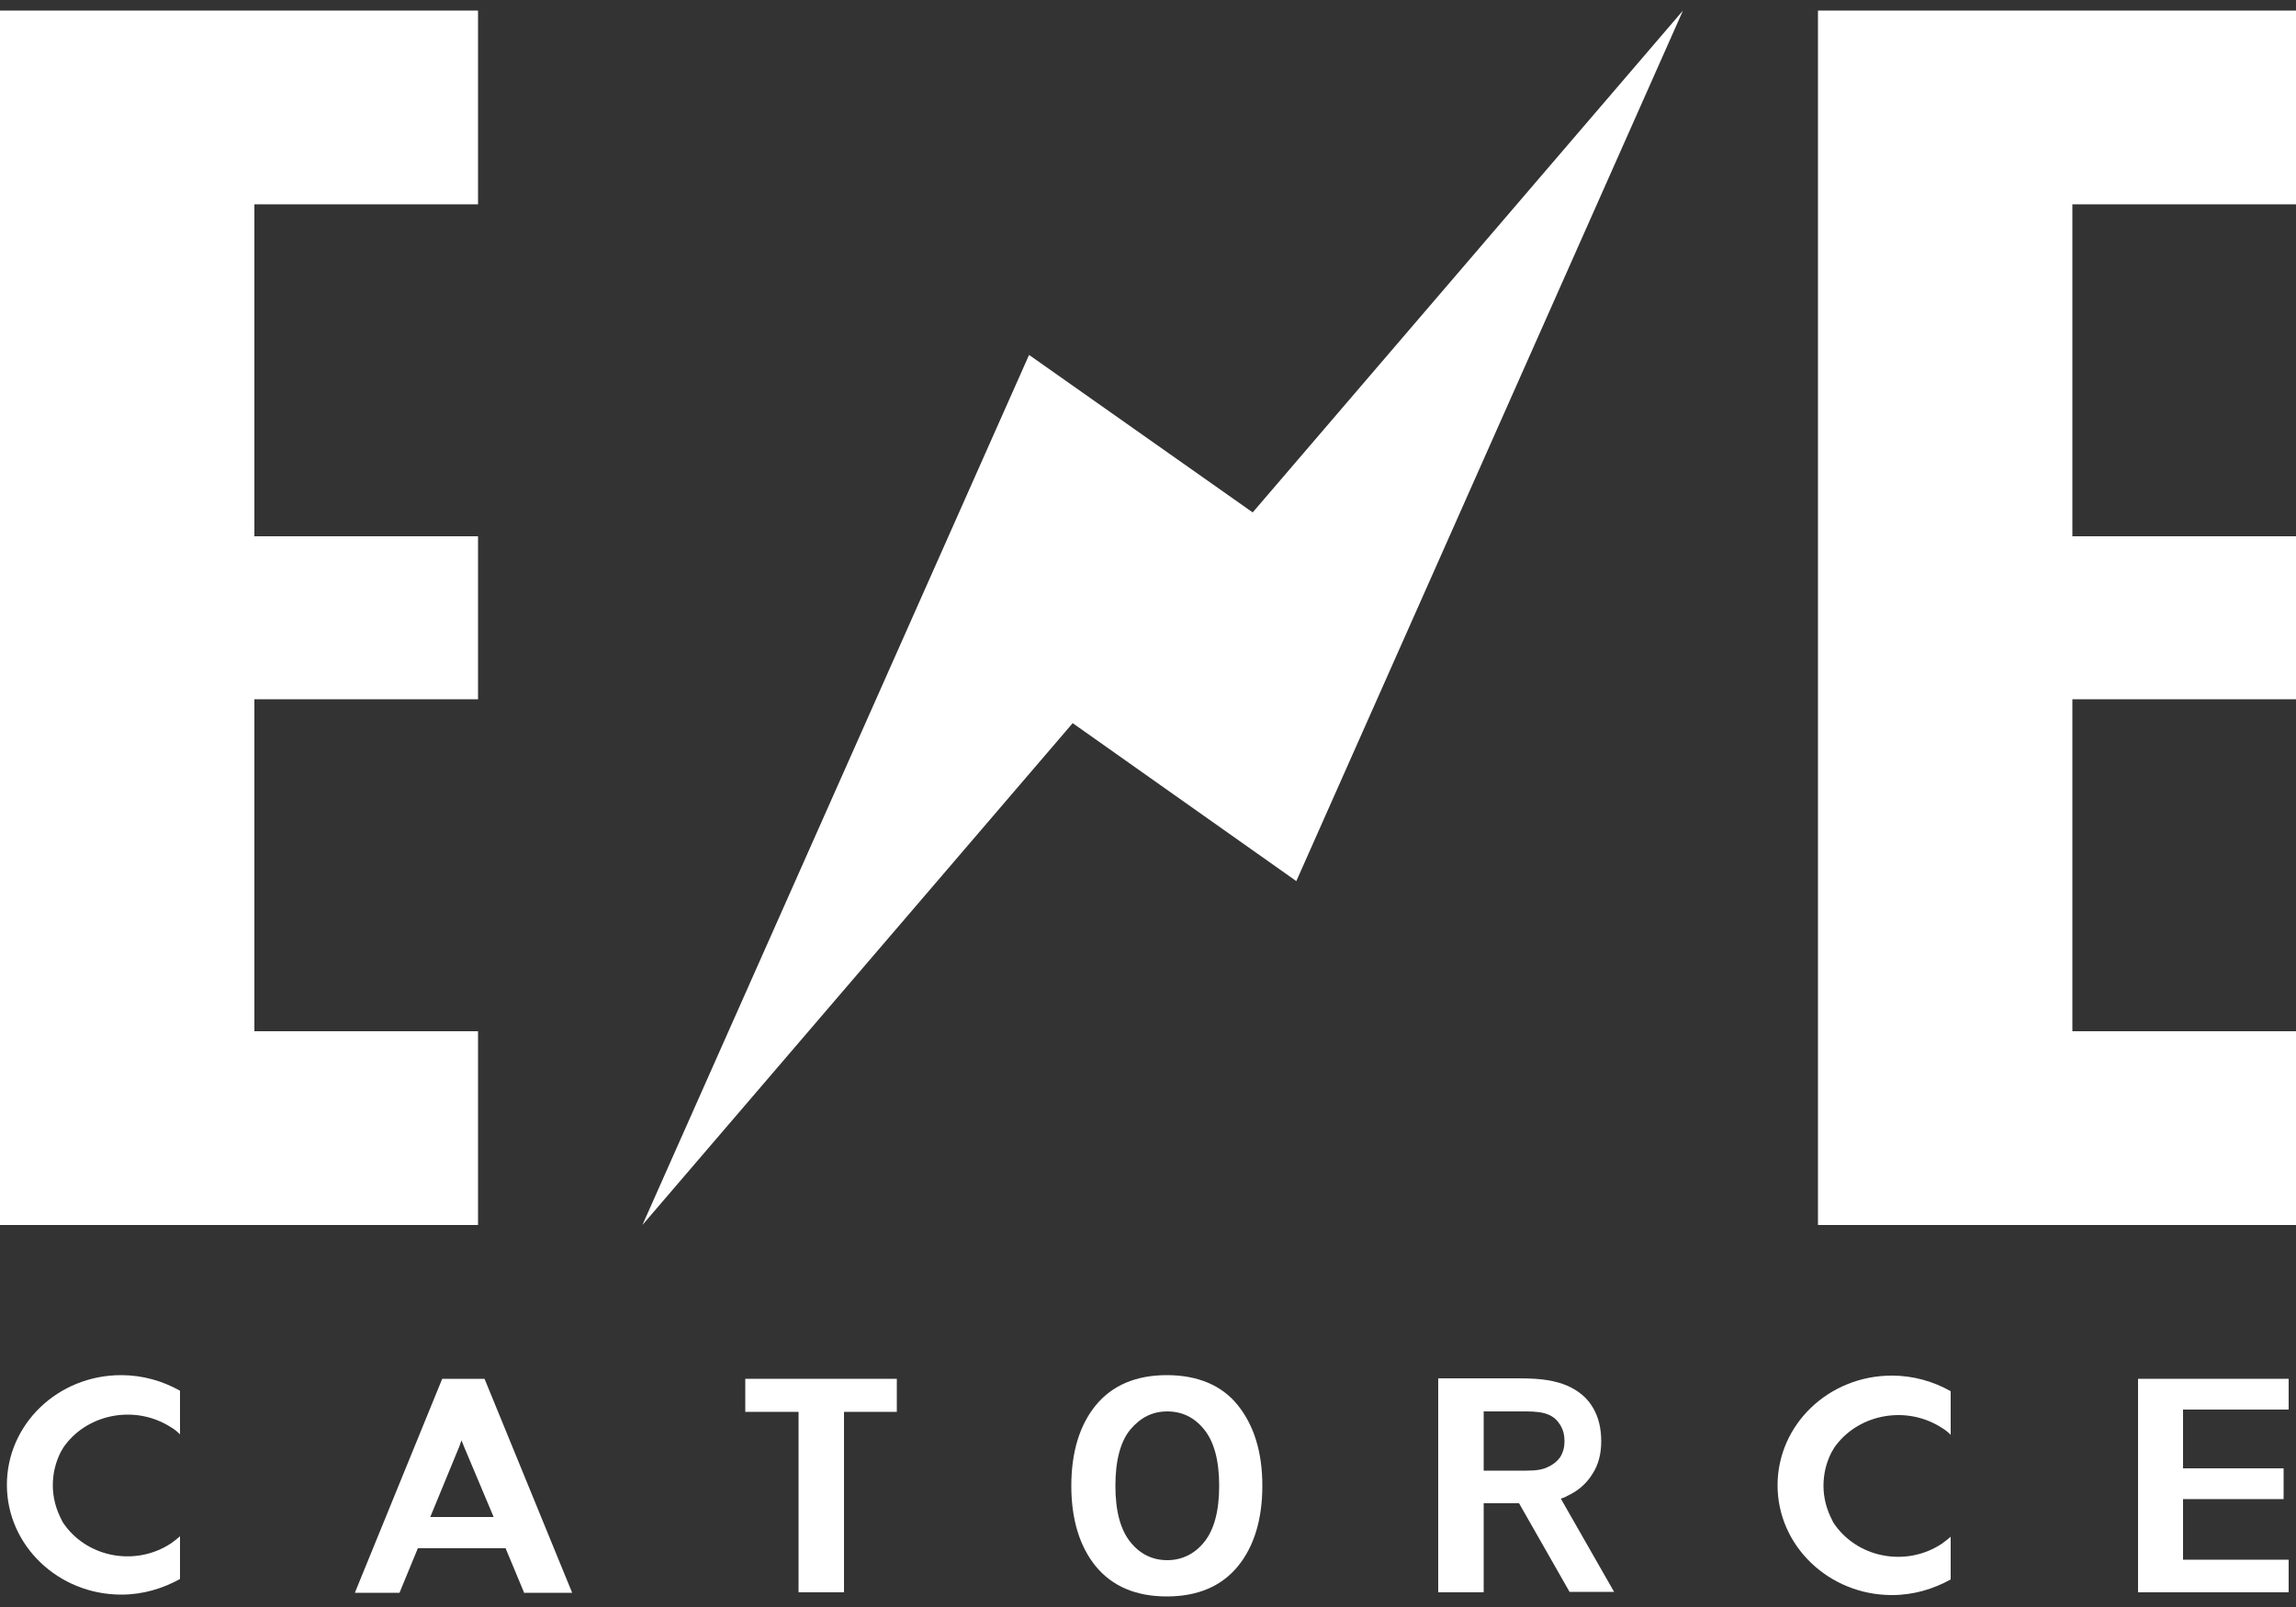<?xml version="1.0" encoding="utf-8"?>
<!-- Generator: Adobe Illustrator 25.1.0, SVG Export Plug-In . SVG Version: 6.00 Build 0)  -->
<svg version="1.1" id="レイヤー_1" xmlns="http://www.w3.org/2000/svg" xmlns:xlink="http://www.w3.org/1999/xlink" x="0px"
	 y="0px" viewBox="0 0 500 350" style="enable-background:new 0 0 500 350;" xml:space="preserve">
<rect x="0" y="0" width="500" height="350" fill="#333333" stroke="none"/>
<style type="text/css">
	.st0{fill:#FFFFFF;}
</style>
<g>
	<g>
		<g>
			<path class="st0" d="M105.5,300.3h-9.2l-18.9,46.3l-0.1,0.3H87l4-9.7h19.1l4,9.6l0,0.1h10.5l-19-46.4L105.5,300.3z M100.5,313.7
				l0.6,1.5l6.4,15.2H93.7l6.3-15.3L100.5,313.7z"/>
			<path class="st0" d="M39.2,334.6c-0.6,0.5-1.2,1-1.9,1.5c-7.5,5-17.8,3.3-23.1-3.8c-0.3-0.4-0.6-0.8-0.8-1.3
				c-1.2-2.3-1.9-4.8-1.9-7.5c0-2.6,0.6-5,1.7-7.2c0.3-0.5,0.6-1.1,1-1.6c5.3-7,15.6-8.7,23.1-3.8c0.7,0.4,1.3,0.9,1.9,1.5l0,0v-9.5
				c-3.7-2.1-8.1-3.4-12.8-3.4c-13.8,0-24.9,10.7-24.9,23.9c0,13.2,11.2,23.9,24.9,23.9c4.7,0,9-1.3,12.8-3.4L39.2,334.6L39.2,334.6
				z"/>
			<path class="st0" d="M424.8,334.7c-0.6,0.5-1.2,1-1.9,1.5c-7.5,5-17.8,3.3-23.1-3.8c-0.3-0.4-0.6-0.8-0.8-1.3
				c-1.2-2.3-1.9-4.8-1.9-7.5c0-2.6,0.6-5,1.7-7.2c0.3-0.5,0.6-1.1,1-1.6c5.3-7,15.6-8.7,23.1-3.8c0.7,0.4,1.3,0.9,1.9,1.5l0,0v-9.5
				c-3.7-2.1-8.1-3.4-12.8-3.4c-13.8,0-24.9,10.7-24.9,23.9c0,13.2,11.2,23.9,24.9,23.9c4.7,0,9-1.3,12.8-3.4L424.8,334.7
				L424.8,334.7z"/>
			<path class="st0" d="M254.1,299.5c-6.7,0-11.9,2.2-15.5,6.6c-3.5,4.3-5.3,10.2-5.3,17.5c0,7.3,1.8,13.2,5.3,17.5
				c3.6,4.4,8.8,6.6,15.5,6.6c6.7,0,11.9-2.2,15.5-6.6c3.5-4.3,5.3-10.2,5.3-17.5c0-7.3-1.8-13.1-5.3-17.5
				C266.1,301.7,260.8,299.5,254.1,299.5z M262.2,335.9c-2.1,2.6-4.9,3.9-8,3.9c-3.2,0-5.9-1.3-8-3.9c-2.2-2.7-3.3-6.8-3.3-12.3
				c0-5.5,1.1-9.7,3.3-12.3c2.2-2.6,4.8-3.9,8-3.9c3.2,0,5.9,1.3,8,3.9c2.2,2.7,3.3,6.8,3.3,12.3
				C265.5,329.1,264.4,333.2,262.2,335.9z"/>
			<polygon class="st0" points="162.3,307.5 173.9,307.5 173.9,346.8 183.8,346.8 183.8,307.5 195.3,307.5 195.3,300.3 162.3,300.3 
							"/>
			<polygon class="st0" points="475.4,326.5 497.3,326.5 497.3,319.8 475.4,319.8 475.4,307 498.4,307 498.4,300.3 465.6,300.3 
				465.6,346.8 498.4,346.8 498.4,339.7 475.4,339.7 			"/>
			<path class="st0" d="M339.9,326.4c0,0,1-0.3,1.4-0.6c2.4-1.1,4.2-2.7,5.5-4.8c1.3-2,1.9-4.4,1.9-7.1c0-2.8-0.6-5.3-1.8-7.3
				c-1.2-2.1-3.1-3.7-5.6-4.8c-2.6-1.1-5.6-1.6-10.3-1.6h-7.9h-9.9v46.6h9.9v-19.4h7.7l11,19.3h9.7L339.9,326.4z M337.1,319.5
				c-1.2,0.6-2.6,0.8-4.8,0.8h-9.2v-12.9h9.2c2.2,0,3.7,0.2,4.9,0.7c1.2,0.5,2,1.3,2.6,2.3c0.6,1,0.9,2.1,0.9,3.5
				c0,1.3-0.3,2.4-0.9,3.4C339.1,318.3,338.2,319,337.1,319.5z"/>
		</g>
		<g>
			<polygon class="st0" points="55.4,2.3 0,2.3 0,2.3 0,44.5 0,116.8 0,116.8 0,152.3 0,152.3 0,224.6 0,224.6 0,266.8 104.1,266.8 
				104.1,224.6 55.4,224.6 55.4,152.3 104.1,152.3 104.1,116.8 55.4,116.8 55.4,44.5 104.1,44.5 104.1,2.3 55.4,2.3 			"/>
			<polygon class="st0" points="500,44.5 500,2.3 451.3,2.3 451.3,2.3 395.9,2.3 395.9,2.3 395.9,44.5 395.9,116.8 395.9,116.8 
				395.9,152.3 395.9,152.3 395.9,224.6 395.9,224.6 395.9,266.8 500,266.8 500,224.6 451.3,224.6 451.3,152.3 500,152.3 500,116.8 
				451.3,116.8 451.3,44.5 			"/>
			<polygon class="st0" points="224.1,77.3 139.9,266.8 233.6,157.5 282.3,191.9 366.5,2.3 272.8,111.6 			"/>
		</g>
	</g>
</g>
</svg>
